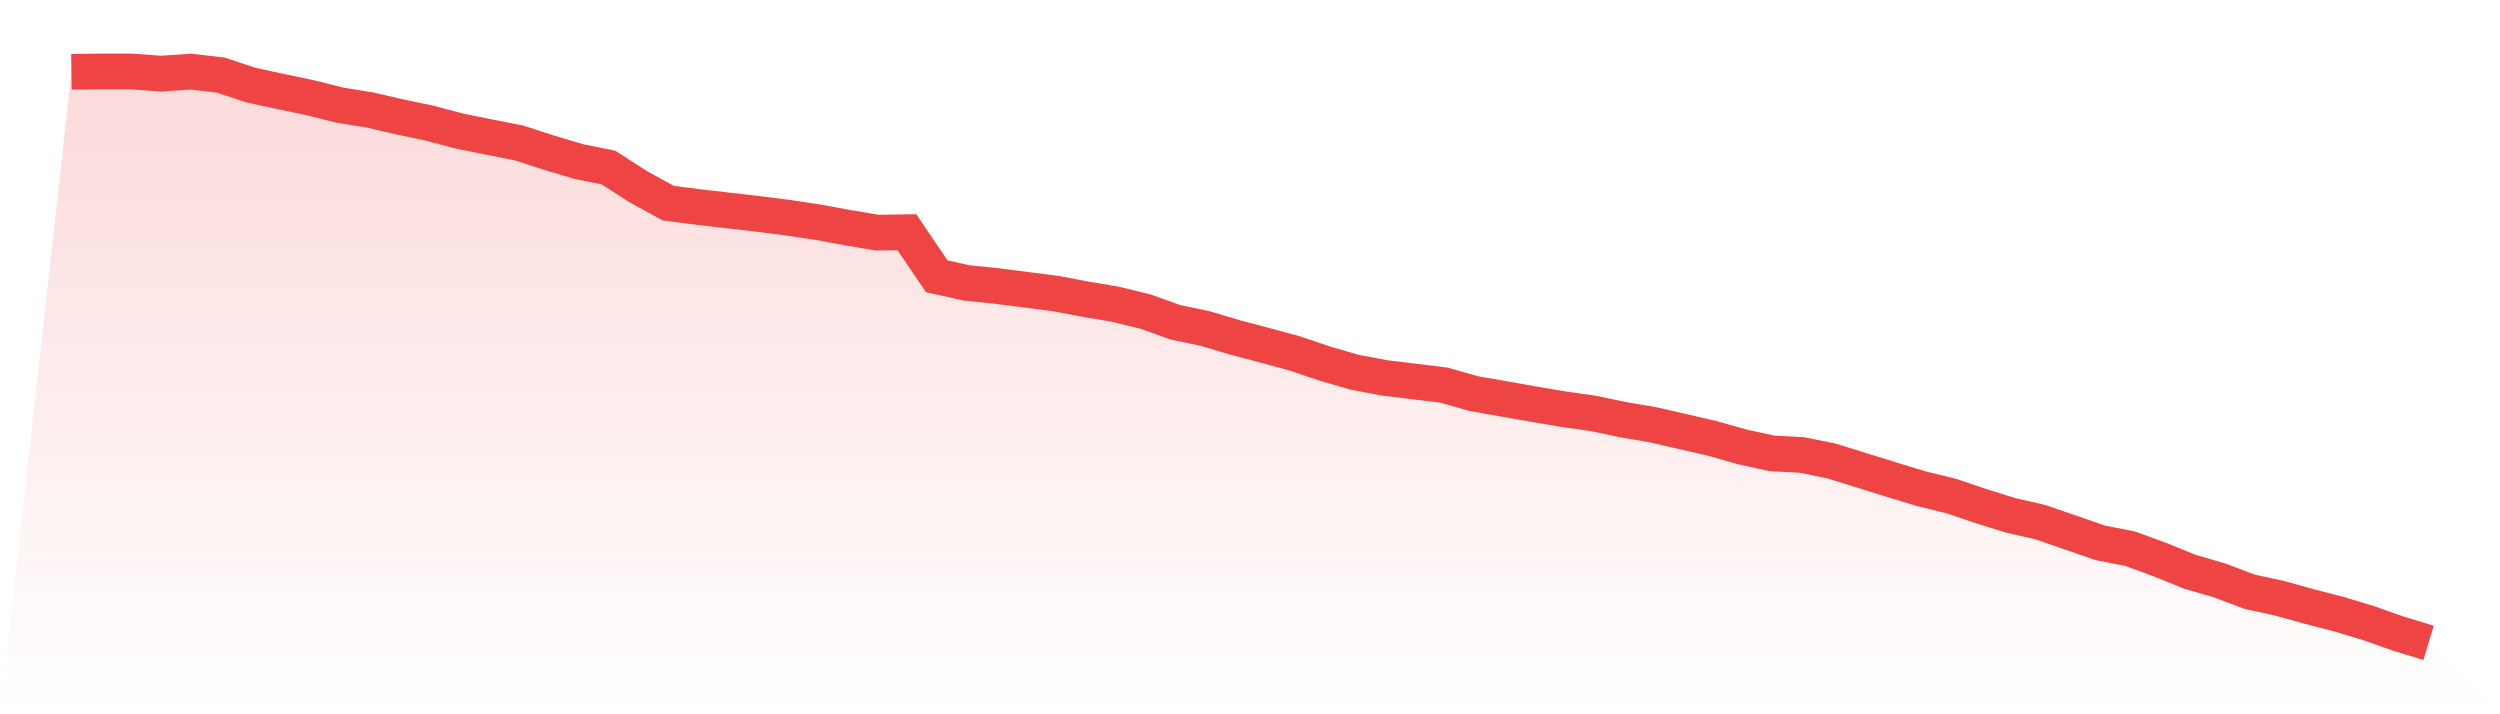 <svg viewBox="0 0 140 40" xmlns="http://www.w3.org/2000/svg">
<defs>
<linearGradient id="gradient" x1="0" x2="0" y1="0" y2="1">
<stop offset="0%" stop-color="#ef4444" stop-opacity="0.2"/>
<stop offset="100%" stop-color="#ef4444" stop-opacity="0"/>
</linearGradient>
</defs>
<path d="M4,4.023 L4,4.023 L5.671,4 L7.342,4 L9.013,4.124 L10.684,4.011 L12.354,4.204 L14.025,4.758 L15.696,5.12 L17.367,5.47 L19.038,5.889 L20.709,6.16 L22.38,6.545 L24.051,6.896 L25.722,7.337 L27.392,7.676 L29.063,8.004 L30.734,8.547 L32.405,9.045 L34.076,9.384 L35.747,10.459 L37.418,11.375 L39.089,11.59 L40.759,11.782 L42.43,11.975 L44.101,12.189 L45.772,12.438 L47.443,12.744 L49.114,13.027 L50.785,13.004 L52.456,15.47 L54.127,15.843 L55.797,16.013 L57.468,16.228 L59.139,16.443 L60.81,16.759 L62.481,17.042 L64.152,17.449 L65.823,18.049 L67.494,18.399 L69.165,18.897 L70.835,19.338 L72.506,19.791 L74.177,20.356 L75.848,20.843 L77.519,21.159 L79.19,21.363 L80.861,21.567 L82.532,22.042 L84.203,22.336 L85.873,22.63 L87.544,22.913 L89.215,23.15 L90.886,23.501 L92.557,23.784 L94.228,24.168 L95.899,24.553 L97.57,25.028 L99.24,25.39 L100.911,25.48 L102.582,25.82 L104.253,26.34 L105.924,26.86 L107.595,27.369 L109.266,27.777 L110.937,28.342 L112.608,28.862 L114.278,29.247 L115.949,29.824 L117.62,30.401 L119.291,30.729 L120.962,31.34 L122.633,32.018 L124.304,32.505 L125.975,33.138 L127.646,33.5 L129.316,33.964 L130.987,34.394 L132.658,34.903 L134.329,35.491 L136,36 L140,40 L0,40 z" fill="url(#gradient)"/>
<path d="M4,4.023 L4,4.023 L5.671,4 L7.342,4 L9.013,4.124 L10.684,4.011 L12.354,4.204 L14.025,4.758 L15.696,5.12 L17.367,5.47 L19.038,5.889 L20.709,6.16 L22.38,6.545 L24.051,6.896 L25.722,7.337 L27.392,7.676 L29.063,8.004 L30.734,8.547 L32.405,9.045 L34.076,9.384 L35.747,10.459 L37.418,11.375 L39.089,11.59 L40.759,11.782 L42.43,11.975 L44.101,12.189 L45.772,12.438 L47.443,12.744 L49.114,13.027 L50.785,13.004 L52.456,15.47 L54.127,15.843 L55.797,16.013 L57.468,16.228 L59.139,16.443 L60.81,16.759 L62.481,17.042 L64.152,17.449 L65.823,18.049 L67.494,18.399 L69.165,18.897 L70.835,19.338 L72.506,19.791 L74.177,20.356 L75.848,20.843 L77.519,21.159 L79.19,21.363 L80.861,21.567 L82.532,22.042 L84.203,22.336 L85.873,22.63 L87.544,22.913 L89.215,23.15 L90.886,23.501 L92.557,23.784 L94.228,24.168 L95.899,24.553 L97.57,25.028 L99.24,25.39 L100.911,25.48 L102.582,25.82 L104.253,26.34 L105.924,26.86 L107.595,27.369 L109.266,27.777 L110.937,28.342 L112.608,28.862 L114.278,29.247 L115.949,29.824 L117.62,30.401 L119.291,30.729 L120.962,31.34 L122.633,32.018 L124.304,32.505 L125.975,33.138 L127.646,33.5 L129.316,33.964 L130.987,34.394 L132.658,34.903 L134.329,35.491 L136,36" fill="none" stroke="#ef4444" stroke-width="2"/>
</svg>